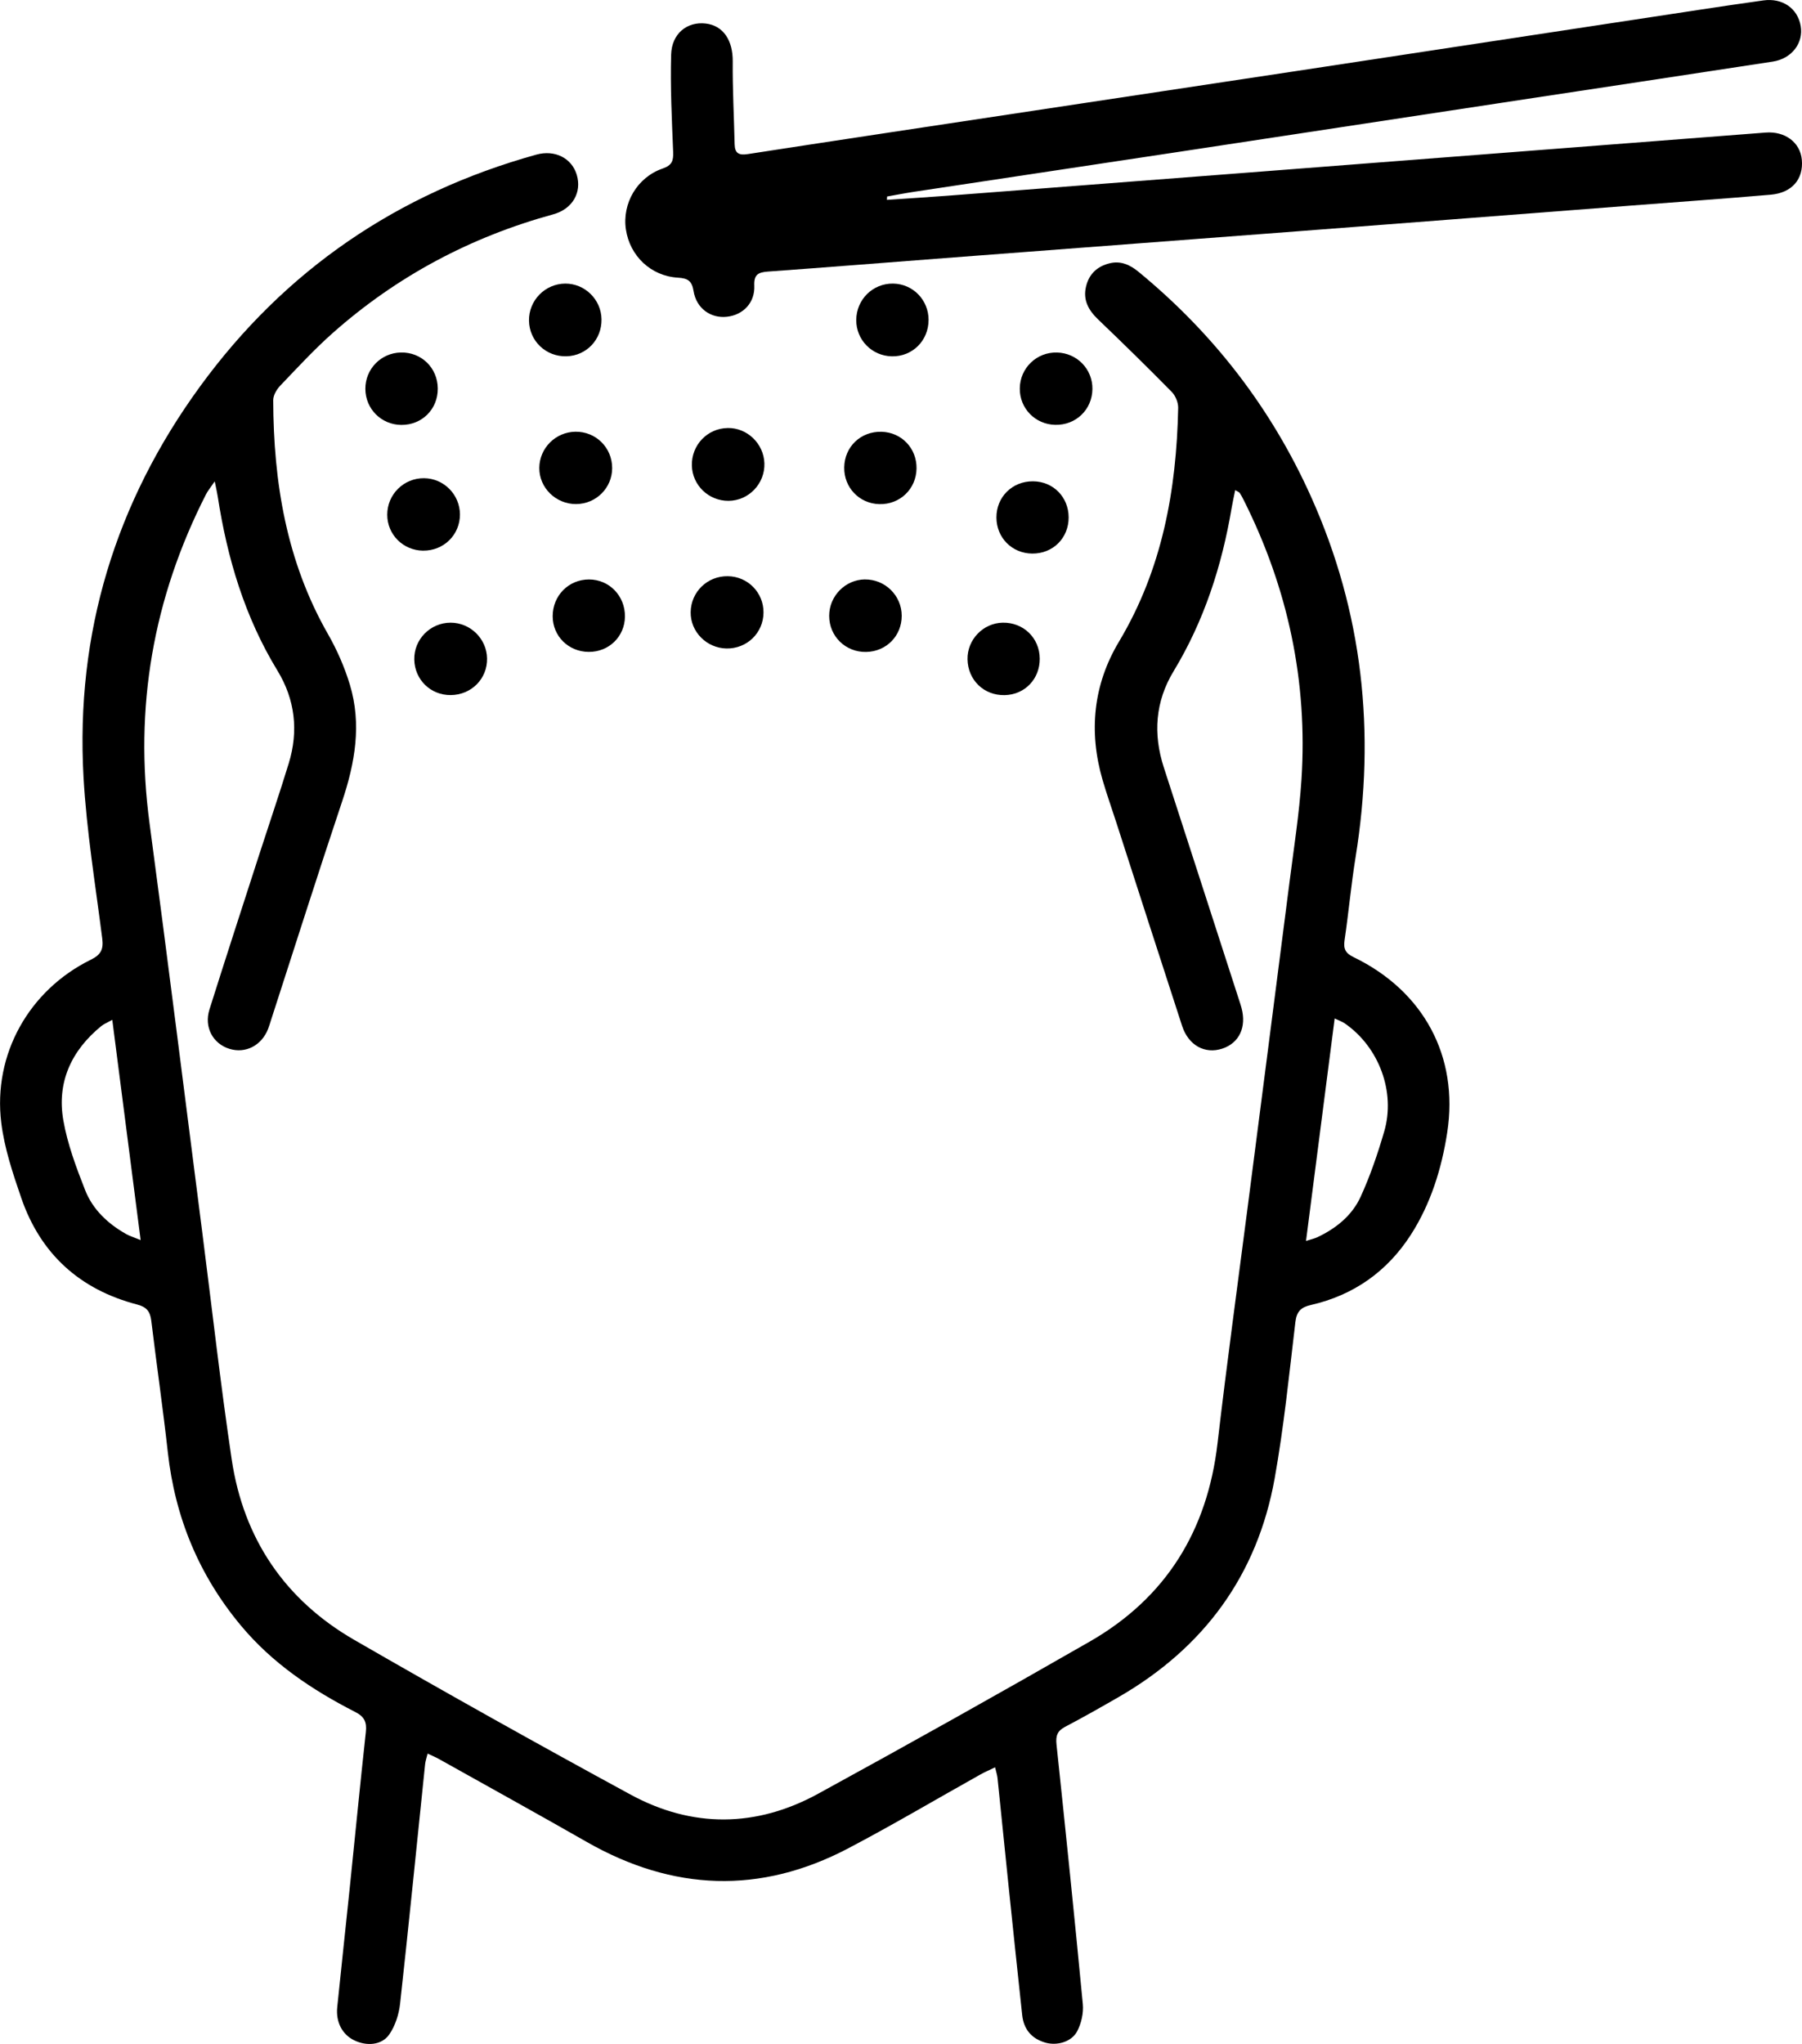 <?xml version="1.0" encoding="UTF-8"?>
<svg id="katman_2" xmlns="http://www.w3.org/2000/svg" viewBox="0 0 748.83 849.17">
  <g id="katman_1">
    <path d="M513.29,203.63c-.54,2.69-1.08,5.04-1.48,7.42-4.06,24.03-11.42,46.85-24.14,67.85-7.6,12.54-8.56,26.01-4.03,39.96,10.5,32.32,20.93,64.66,31.39,96.99.31.95.62,1.9.88,2.87,2.17,8.05-.97,14.65-8.04,16.95-7.19,2.34-14-1.37-16.64-9.46-9.19-28.19-18.26-56.42-27.38-84.63-1.9-5.86-3.96-11.68-5.68-17.59-5.83-20.08-3.87-39.54,6.82-57.4,17.97-30.03,23.91-62.9,24.61-97.16.04-2.21-1.11-5.01-2.66-6.6-10.04-10.2-20.26-20.21-30.59-30.1-4.04-3.87-6.4-8.11-5.03-13.75,1.25-5.19,4.69-8.35,9.81-9.6,4.63-1.13,8.47.65,11.98,3.53,31.17,25.61,55.21,56.71,71.74,93.54,21.52,47.95,26.83,97.9,18.48,149.58-1.86,11.51-2.9,23.15-4.6,34.68-.53,3.61.51,5.36,3.78,6.94,28.92,14,43.78,41.06,38.89,72.84-2.3,14.96-6.85,29.66-15.17,42.57-9.8,15.19-23.74,25.05-41.48,29.09-4.17.95-5.93,2.71-6.46,7.17-2.57,21.67-4.76,43.44-8.6,64.9-7.23,40.29-29.46,70.41-64.86,90.83-7.36,4.24-14.75,8.44-22.27,12.38-3.21,1.68-3.89,3.77-3.53,7.25,3.8,35.96,7.52,71.92,10.94,107.91.35,3.71-.62,8.03-2.36,11.32-2.37,4.46-8.43,6.06-13.18,4.7-5.77-1.65-9.01-5.55-9.65-11.44-1.98-18.22-3.87-36.45-5.77-54.68-1.51-14.58-2.96-29.18-4.48-43.76-.13-1.27-.56-2.51-1.01-4.5-2.32,1.12-4.24,1.93-6.05,2.94-18.32,10.25-36.39,20.95-54.97,30.71-36.59,19.22-72.9,17.78-108.7-2.67-20.4-11.65-40.96-23-61.46-34.47-1.28-.72-2.66-1.28-4.64-2.22-.43,1.78-.91,3.11-1.05,4.47-3.44,33.15-6.73,66.31-10.39,99.43-.49,4.42-2.01,9.2-4.51,12.8-3.13,4.51-9.43,4.92-14.58,2.41-4.93-2.4-7.66-7.54-7.03-13.74,1.65-16.25,3.43-32.48,5.11-48.72,2.26-21.88,4.39-43.77,6.78-65.63.44-4.05-.58-6.35-4.35-8.27-17.93-9.16-34.46-20.23-47.53-35.89-17.49-20.96-27.42-45-30.42-72.11-2.01-18.21-4.67-36.36-6.86-54.55-.46-3.81-1.88-5.72-5.82-6.75-23.85-6.2-40.2-20.99-48.22-44.3-3.5-10.19-7.01-20.66-8.31-31.27-3.48-28.39,11.54-55.07,37.25-67.71,4.28-2.1,5.28-4.4,4.71-8.86-2.83-22.3-6.51-44.58-7.77-66.98-3.35-59.78,13.26-114.12,48.49-162.39,35.22-48.26,82.04-80.23,139.67-96.22,7.68-2.13,14.73,1.41,16.81,8.39,2.16,7.25-1.71,14.19-9.78,16.41-34.33,9.41-64.97,25.7-91.6,49.28-7.71,6.83-14.73,14.46-21.86,21.92-1.49,1.56-2.91,4-2.9,6.03.11,34.11,5.49,66.98,22.75,97.15,3.77,6.59,6.89,13.73,9.09,20.98,4.98,16.45,2.16,32.52-3.2,48.53-10.1,30.17-19.71,60.5-29.52,90.76-.41,1.27-.78,2.55-1.26,3.79-2.72,6.91-9.4,10.32-16.06,8.25-6.89-2.15-10.61-9.01-8.3-16.34,6.76-21.45,13.73-42.83,20.64-64.23,4.1-12.68,8.41-25.29,12.31-38.03,4.13-13.45,2.64-26.5-4.68-38.51-13.61-22.31-20.87-46.71-24.82-72.3-.24-1.57-.61-3.13-1.25-6.34-1.81,2.66-2.9,3.94-3.64,5.4-21.97,43.13-29.9,88.59-23.45,136.68,7.56,56.47,14.6,113.02,21.86,169.54,4.05,31.56,7.59,63.2,12.27,94.67,4.91,32.96,22.14,58.41,51,75.05,37.95,21.89,76.2,43.28,114.69,64.2,25.74,13.99,52.3,13.74,77.99-.31,37.85-20.7,75.51-41.77,112.93-63.25,31.67-18.19,48.84-46.06,53.06-82.35,3.81-32.76,8.31-65.45,12.53-98.16,5.81-45.11,11.67-90.22,17.43-135.34,1.79-14.04,4-28.07,4.92-42.18,2.65-40.82-5.61-79.52-23.95-116.08-.52-1.04-1.06-2.08-1.69-3.04-.24-.36-.78-.52-1.87-1.19ZM542.72,515.55c2.32-.75,3.57-1.01,4.7-1.54,7.76-3.66,14.39-8.99,17.95-16.72,4.01-8.72,7.13-17.93,9.83-27.15,4.84-16.52-2.18-35.16-16.35-44.96-1.01-.7-2.22-1.1-4.22-2.07-4,31.02-7.89,61.27-11.91,92.44ZM46.65,423.7c-2.14,1.19-3.49,1.71-4.56,2.58-12.43,10.15-18.53,23.32-15.77,39.16,1.72,9.88,5.35,19.55,9.04,28.95,3.17,8.08,9.44,13.99,17.04,18.28,1.46.83,3.12,1.31,6.04,2.51-4.01-31.1-7.83-60.81-11.78-91.47Z"/>
    <path d="M368.55,83.03c8.42-.57,16.84-1.08,25.26-1.72,44.03-3.37,88.06-6.77,132.08-10.17,69.28-5.35,138.56-10.71,207.84-16.07,8.06-.62,14.36,4.09,15.03,11.28.75,8.05-4.07,13.77-12.94,14.54-19.26,1.66-38.54,3.01-57.81,4.5-46.19,3.56-92.37,7.15-138.56,10.68-49.01,3.75-98.03,7.44-147.04,11.17-24.42,1.86-48.84,3.83-73.27,5.58-4,.29-5.9,1.2-5.69,5.84.32,7.05-4.56,12.15-11.31,12.93-6.77.79-12.78-3.47-13.93-10.69-.67-4.2-2.39-5.3-6.45-5.54-11.29-.65-20.04-9.04-21.67-20.07-1.6-10.79,4.68-21.64,15.29-25.28,3.89-1.34,4.5-3.23,4.35-6.91-.54-13.46-1.22-26.94-.84-40.39.25-8.83,6.71-13.85,14.42-12.93,7.3.87,11.26,7.05,11.18,15.72-.1,11.47.53,22.95.79,34.42.09,3.78,1.75,4.67,5.45,4.1,39.36-6.07,78.73-11.98,118.11-17.93,36.57-5.52,73.15-11.01,109.72-16.56,56.17-8.52,112.34-17.08,168.51-25.6,8.56-1.3,17.14-2.57,25.72-3.76,7.91-1.1,14.24,3.29,15.5,10.63,1.21,7.07-3.7,13.57-11.6,14.79-32.94,5.07-65.89,10.01-98.84,15.01-48.92,7.43-97.84,14.89-146.76,22.3-37.06,5.61-74.13,11.17-111.2,16.77-3.77.57-7.51,1.31-11.26,1.97-.02.47-.04.94-.06,1.4Z"/>
    <path d="M249.96,132.69c.11,8.4-6.23,15.09-14.53,15.33-8.53.25-15.47-6.33-15.6-14.79-.13-8.41,6.66-15.36,15.07-15.41,8.18-.04,14.96,6.65,15.06,14.87Z"/>
    <path d="M385.87,132.94c-.01,8.6-6.73,15.26-15.24,15.1-8.31-.16-14.85-6.83-14.81-15.09.04-8.5,6.88-15.26,15.31-15.13,8.25.12,14.76,6.79,14.75,15.13Z"/>
    <path d="M187.27,288.77c-8.34.05-14.93-6.38-15.11-14.73-.18-8.41,6.64-15.34,15.09-15.35,8.19,0,15,6.66,15.15,14.83.16,8.47-6.51,15.19-15.13,15.25Z"/>
    <path d="M380.87,194.62c-.12,8.55-6.92,15.06-15.49,14.82-8.32-.23-14.69-6.9-14.56-15.26.13-8.6,6.86-15.02,15.5-14.8,8.33.22,14.67,6.85,14.55,15.24Z"/>
    <path d="M175.82,228.77c-8.32-.09-14.92-6.72-14.9-14.96.02-8.45,6.86-15.21,15.31-15.14,8.21.08,14.87,6.8,14.9,15.04.03,8.48-6.75,15.15-15.31,15.05Z"/>
    <path d="M453.96,161.62c-.1,8.56-6.87,15.08-15.47,14.88-8.33-.19-14.8-6.85-14.71-15.14.09-8.47,7-15.13,15.47-14.91,8.31.22,14.81,6.91,14.71,15.17Z"/>
    <path d="M302.37,177.81c8.14-.13,15.02,6.49,15.28,14.7.26,8.41-6.5,15.49-14.87,15.56-8.28.07-15.08-6.47-15.27-14.66-.2-8.51,6.43-15.46,14.87-15.59Z"/>
    <path d="M181.92,161.41c.06,8.6-6.57,15.2-15.18,15.12-8.31-.08-14.87-6.66-14.91-14.96-.04-8.27,6.48-14.95,14.75-15.13,8.55-.18,15.28,6.39,15.34,14.97Z"/>
    <path d="M239.48,209.42c-8.5.06-15.45-6.76-15.37-15.08.08-8.19,6.76-14.86,15-14.98,8.49-.12,15.27,6.59,15.28,15.1,0,8.22-6.65,14.89-14.92,14.95Z"/>
    <path d="M317.28,254.46c-.04,8.48-6.91,15.13-15.43,14.95-8.26-.18-14.95-6.97-14.84-15.08.11-8.45,6.97-15.09,15.47-14.95,8.29.13,14.84,6.81,14.8,15.08Z"/>
    <path d="M432.07,273.61c.06,8.47-6.2,15-14.56,15.18-8.62.19-15.28-6.22-15.45-14.87-.16-8.18,6.49-15.09,14.64-15.23,8.61-.15,15.31,6.37,15.37,14.92Z"/>
    <path d="M444.08,214.9c.04,8.64-6.53,15.17-15.17,15.08-8.37-.09-14.8-6.57-14.84-14.95-.04-8.57,6.58-15.13,15.21-15.07,8.37.05,14.76,6.51,14.8,14.95Z"/>
    <path d="M259.7,256.17c-.09,8.31-6.68,14.72-15.07,14.66-8.4-.06-14.95-6.54-14.96-14.81,0-8.58,6.62-15.29,15.11-15.28,8.42.01,15.02,6.84,14.92,15.43Z"/>
    <path d="M359.39,240.73c8.42-.1,15.33,6.71,15.32,15.11,0,8.37-6.41,14.86-14.8,15.01-8.54.15-15.34-6.5-15.34-15.01,0-8.21,6.68-15.02,14.82-15.12Z"/>
  </g>
</svg>